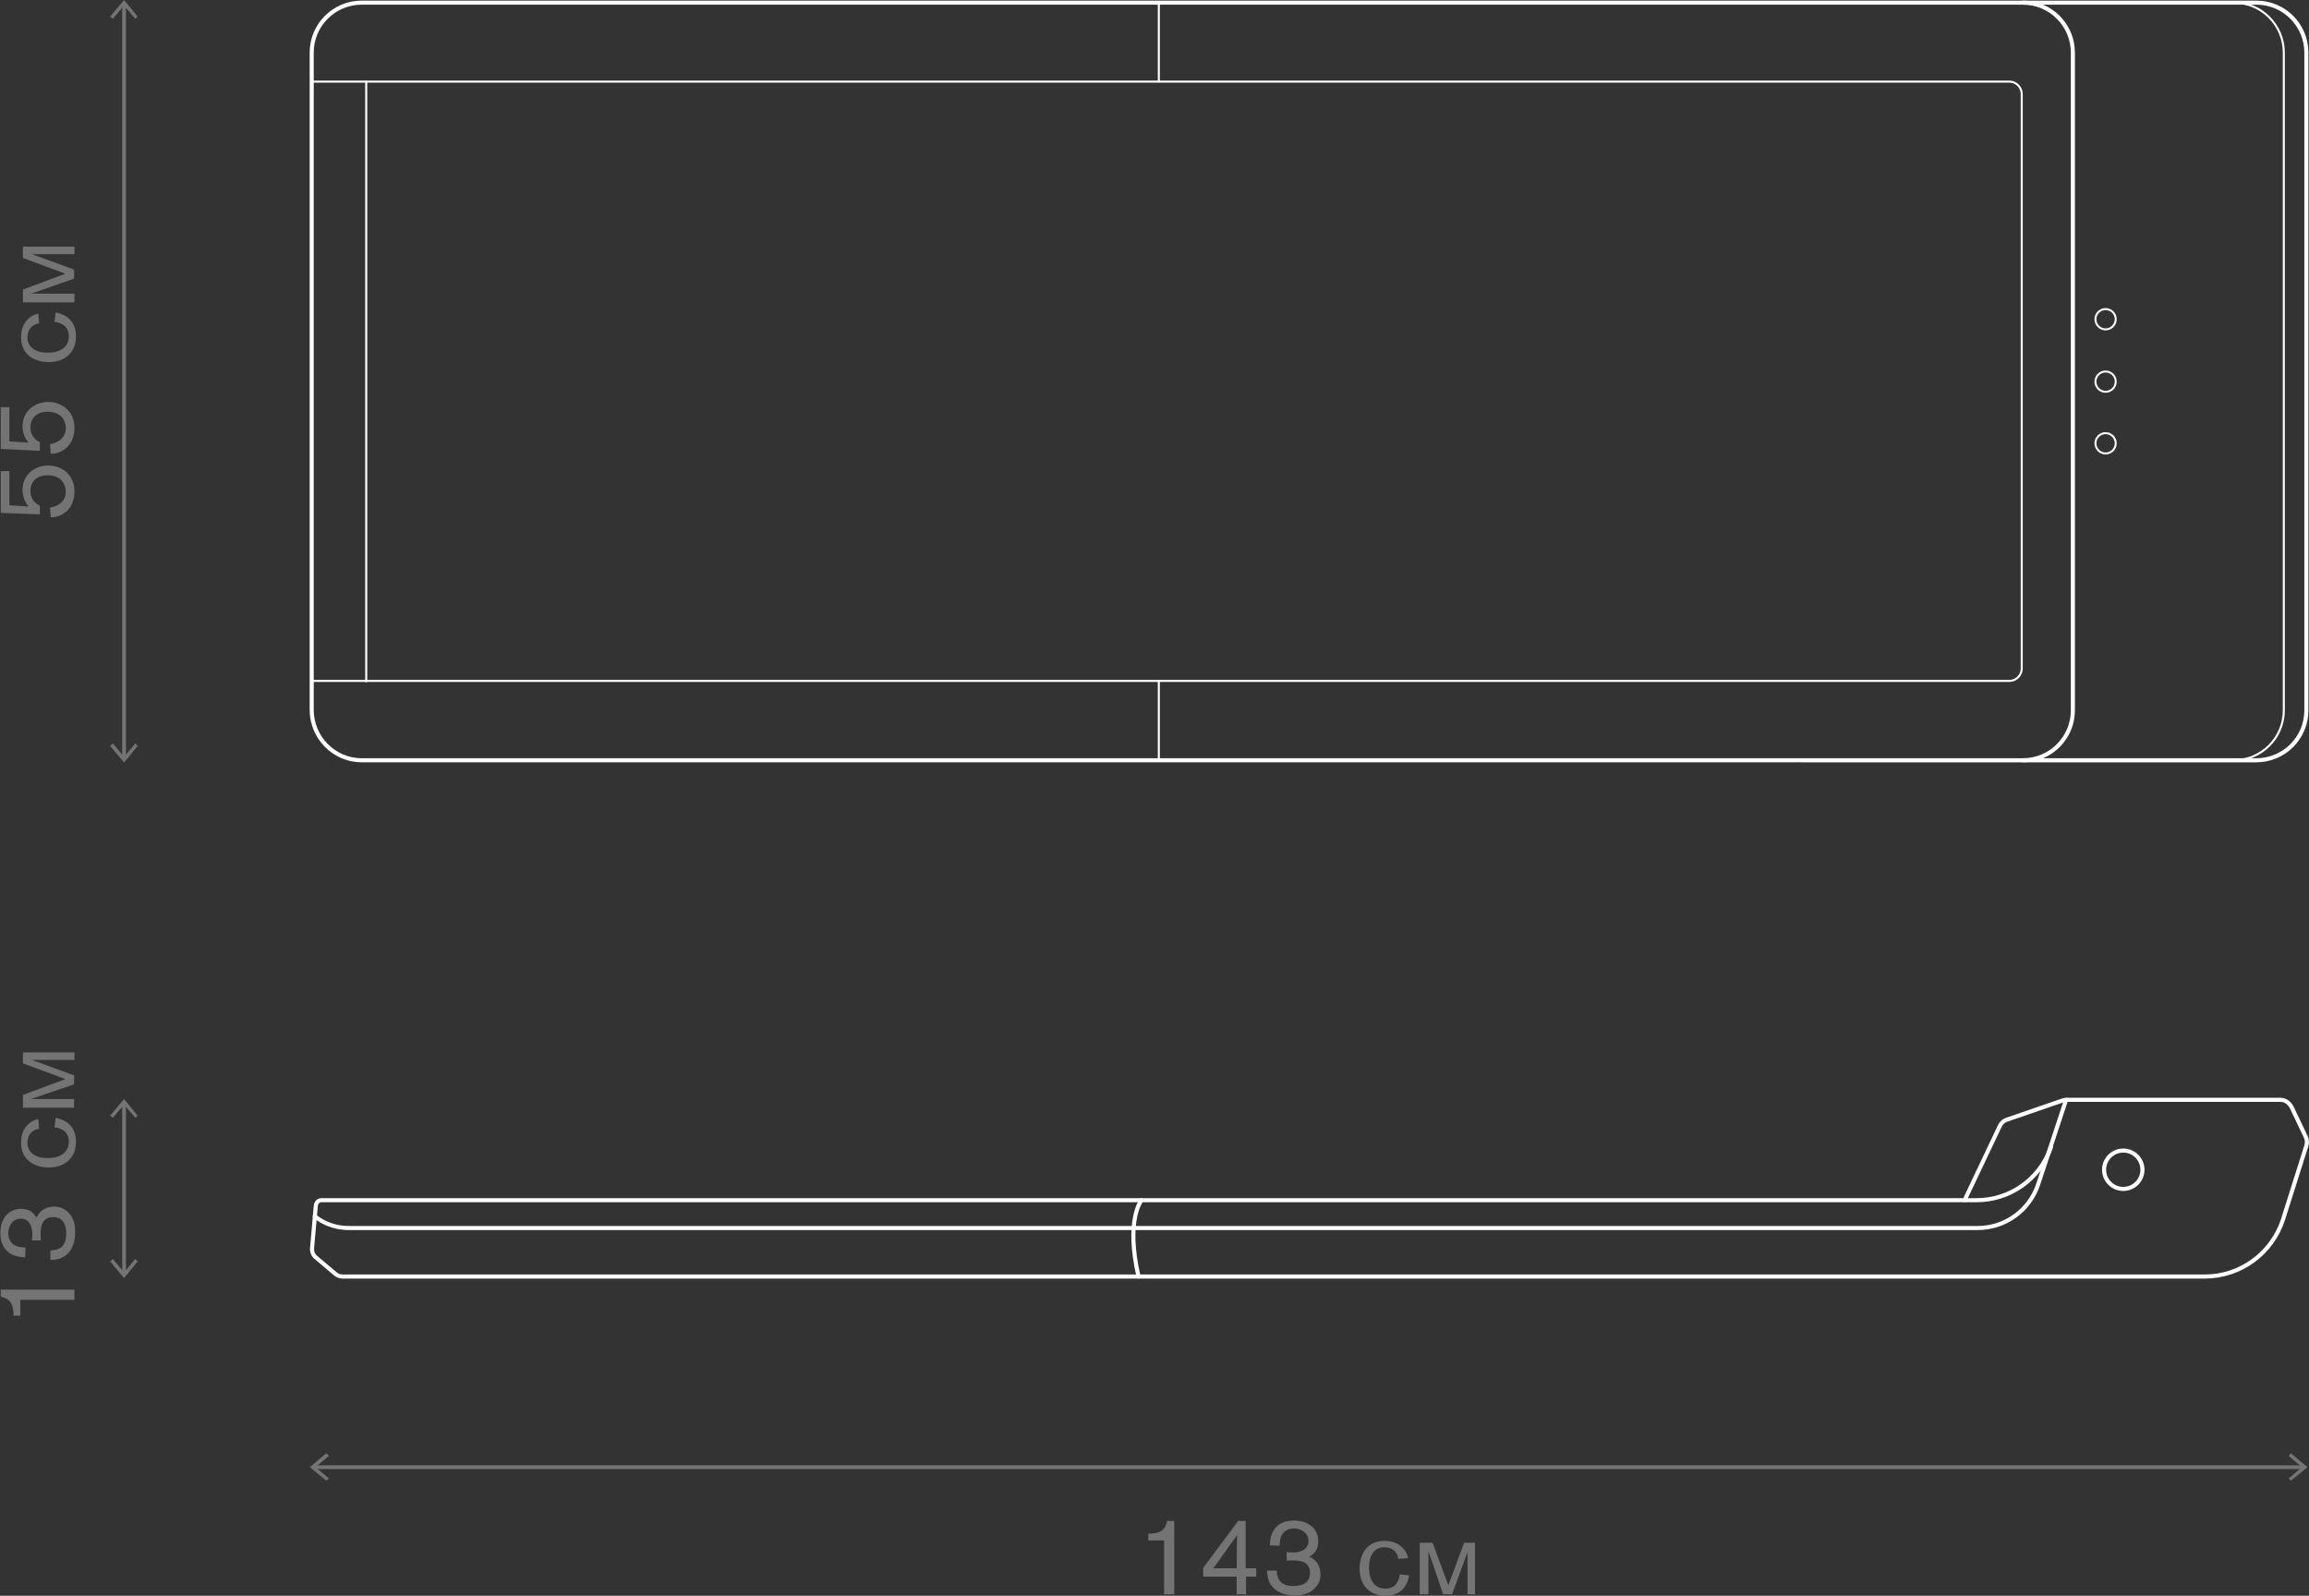 <?xml version="1.0" encoding="utf-8"?>
<!-- Generator: Adobe Illustrator 21.1.0, SVG Export Plug-In . SVG Version: 6.00 Build 0)  -->
<svg version="1.1" id="Layer_1" xmlns="http://www.w3.org/2000/svg" xmlns:xlink="http://www.w3.org/1999/xlink" x="0px" y="0px"
	 viewBox="0 0 614.1 424.4" style="enable-background:new 0 0 614.1 424.4;" xml:space="preserve">
<rect x="0" y="0" width="614.1" height="424.4" fill="#333333" stroke="none"/>
<style type="text/css">
	.st0{display:none;}
	.st1{display:inline;fill:#1D1D1B;}
	.st2{fill:none;stroke:#747474;stroke-width:0.998;stroke-miterlimit:10;}
	.st3{fill:#747474;}
	.st4{fill:none;stroke:#FFFFFF;stroke-width:1.085;stroke-linecap:round;stroke-linejoin:round;stroke-miterlimit:10;}
	.st5{fill:none;stroke:#FFFFFF;stroke-width:1.085;stroke-linecap:round;stroke-linejoin:round;stroke-miterlimit:10;}
	.st6{fill:none;stroke:#FFFFFF;stroke-width:0.542;stroke-linecap:round;stroke-linejoin:round;stroke-miterlimit:10;}
	.st7{fill:none;stroke:#FFFFFF;stroke-width:0.525;stroke-linecap:round;stroke-linejoin:round;stroke-miterlimit:10;}
	.st8{enable-background:new    ;}
</style>
<g id="Layer_3" class="st0">
	<rect x="-548.3" y="274" class="st1" width="1688.4" height="703.5"/>
</g>
<g>
	<line class="st2" x1="83.8" y1="390.2" x2="612.6" y2="390.2"/>
	<g>
		<polygon class="st3" points="86.8,393.8 87.5,393.2 83.9,390.2 87.5,387.2 86.8,386.5 82.4,390.2 		"/>
	</g>
	<g>
		<polygon class="st3" points="609.3,393.8 608.7,393.2 612.2,390.2 608.7,387.2 609.3,386.5 613.7,390.2 		"/>
	</g>
</g>
<g>
	<line class="st2" x1="33" y1="201.4" x2="33" y2="1.1"/>
	<g>
		<polygon class="st3" points="36.6,198.4 36,197.7 33,201.3 30,197.7 29.3,198.4 33,202.8 		"/>
	</g>
	<g>
		<polygon class="st3" points="36.6,4.4 36,5 33,1.5 30,5 29.3,4.4 33,0 		"/>
	</g>
</g>
<g>
	<line class="st2" x1="33" y1="338.5" x2="33" y2="293.4"/>
	<g>
		<polygon class="st3" points="36.6,335.5 36,334.8 33,338.4 30,334.8 29.3,335.5 33,339.9 		"/>
	</g>
	<g>
		<polygon class="st3" points="36.6,296.7 36,297.3 33,293.8 30,297.3 29.3,296.7 33,292.3 		"/>
	</g>
</g>
<g id="Layer_2_1_">
</g>
<g>
	<path class="st4" d="M606.5,292.5h-57c-0.3,0-0.7,0.1-1,0.2l-14.8,5.1c-0.8,0.3-1.4,0.8-1.8,1.6l-9.4,19.8h-437
		c-0.8,0-1.4,0.6-1.5,1.4l-1,11.3c-0.1,1,0.3,2,1.1,2.6l5.1,4.3c0.6,0.5,1.2,0.7,2,0.7h495.2c9.5,0,17.9-6.2,20.8-15.2l6.2-19.6
		c0.2-0.7,0.2-1.5-0.1-2.2l-3.8-8C608.8,293.2,607.7,292.5,606.5,292.5z"/>
	<path class="st4" d="M549.5,292.5l-7.4,22.4c-2.3,7-8.8,11.7-16.1,11.7H92.8c-2.9,0-5.7-0.8-8.1-2.4l-1-0.7"/>
	<circle class="st4" cx="564.7" cy="311.1" r="5.1"/>
	<path class="st4" d="M303.6,319.2c0,0-4.3,5.1-0.8,20.3"/>
	<path class="st4" d="M522.6,319.2h3.1c8.8,0,16.7-5.5,19.7-13.9l0.1-0.3"/>
</g>
<g>
	<path class="st5" d="M82.9,188.8V14c0-7.4,6-13.3,13.3-13.3H538c7.4,0,13.3,6,13.3,13.3v174.9c0,7.4-6,13.3-13.3,13.3H96.2
		C88.9,202.2,82.9,196.2,82.9,188.8z"/>
	<path class="st6" d="M594.1,0.7c7.4,0,13.3,6,13.3,13.3v174.9c0,7.4-6,13.3-13.3,13.3"/>
	<path class="st5" d="M538.1,0.7h62c7.4,0,13.3,6,13.3,13.3v174.9c0,7.4-6,13.3-13.3,13.3h-62"/>
	<path class="st6" d="M83,21.7h451.4c1.8,0,3.3,1.5,3.3,3.3v152.8c0,1.8-1.5,3.3-3.3,3.3H82.9"/>
	<line class="st6" x1="97.4" y1="181.2" x2="97.4" y2="21.8"/>
	<line class="st6" x1="308.2" y1="0.7" x2="308.2" y2="21.7"/>
	<line class="st6" x1="308.2" y1="181.1" x2="308.2" y2="202.2"/>
	<circle class="st7" cx="560" cy="84.9" r="2.7"/>
	<ellipse class="st7" cx="560" cy="101.5" rx="2.7" ry="2.7"/>
	<ellipse class="st7" cx="560" cy="117.9" rx="2.7" ry="2.7"/>
</g>
<g class="st8">
	<path class="st3" d="M0.2,136.4v-11.1h2.3v9.1l5.1,0.3C7,133.9,6,132.6,6,130.3c0-4.3,3.5-6.5,6.8-6.5c3.5,0,7,2.3,7,6.9
		c0,4.4-2.8,6.1-4.4,6.6c-0.4,0.1-0.9,0.3-1.9,0.3l-0.2-2.6c1.9-0.3,4.2-1.4,4.2-4.3c0-1.3-0.7-4.3-4.9-4.3c-2.5,0-4.5,1.4-4.5,4.2
		c0,1.7,0.8,3.1,2.5,3.9v2.3L0.2,136.4z"/>
	<path class="st3" d="M0.2,119.4v-11.1h2.3v9.1l5.1,0.3C7,117,6,115.6,6,113.4c0-4.3,3.5-6.5,6.8-6.5c3.5,0,7,2.3,7,6.9
		c0,4.4-2.8,6.1-4.4,6.6c-0.4,0.1-0.9,0.3-1.9,0.3l-0.2-2.6c1.9-0.3,4.2-1.4,4.2-4.3c0-1.3-0.7-4.3-4.9-4.3c-2.5,0-4.5,1.4-4.5,4.2
		c0,1.7,0.8,3.1,2.5,3.9v2.3L0.2,119.4z"/>
	<path class="st3" d="M14.8,83.1c4,0.8,5.4,3.3,5.4,6.4c0,4.3-3,6.8-7.2,6.8c-4.1,0-7.4-2.2-7.4-6.6c0-4.1,2.6-5.9,4.6-6.3l0.2,2.6
		c-2,0.3-3.1,1.7-3.1,3.7c0,2.1,1.4,4.1,5.5,4.1c3.2,0,5.5-1.5,5.5-4.3c0-2.6-1.7-3.6-3.8-3.9L14.8,83.1z"/>
	<path class="st3" d="M6.1,65.6h13.7v2H8.5l11.2,4.1v2.4L8.3,78.1h11.5v2.3H6.1V77l11.3-4.2L6.1,68.6V65.6z"/>
</g>
<g class="st8">
	<path class="st3" d="M19.7,345.7H5.4v4.2H3.6c0-2.5-0.6-3.7-1.7-4.4c-0.7-0.4-1.5-0.6-1.7-0.6v-1.9h19.6V345.7z"/>
	<path class="st3" d="M13.3,332.6c2.4-0.2,4.3-0.8,4.3-4.6c0-0.8,0-4.3-3.5-4.3c-2,0-3.3,1.2-3.3,4.3c0,0.8,0,1.3,0.1,1.9H8.5
		c0-0.4,0.1-0.9,0.1-1.5c0-2.1-0.7-4.3-3.1-4.3c-2.3,0-3.3,2.2-3.3,3.9c0,1.3,0.5,2.4,1.6,3.1c0.9,0.6,1.9,0.6,3,0.7l-0.1,2.6
		c-1-0.1-1.7-0.1-2.6-0.4c-3.8-1.2-4-4.8-4-6c0-4.1,2.3-6.5,5.5-6.5c1.9,0,3.2,0.7,4.1,2.4c0.6-1.5,2.1-3,4.7-3
		c0.7,0,2.3,0.1,3.7,1.5c1.9,1.8,1.9,4.4,1.9,5.3c0,3.8-1.7,7.4-6.6,7.4V332.6z"/>
	<path class="st3" d="M14.8,297.3c4,0.8,5.4,3.3,5.4,6.4c0,4.3-3,6.8-7.2,6.8c-4.1,0-7.4-2.2-7.4-6.6c0-4.1,2.6-5.9,4.6-6.3l0.2,2.6
		c-2,0.3-3.1,1.7-3.1,3.7c0,2.1,1.4,4.1,5.5,4.1c3.2,0,5.5-1.5,5.5-4.3c0-2.6-1.7-3.6-3.8-3.9L14.8,297.3z"/>
	<path class="st3" d="M6.1,279.9h13.7v2H8.5l11.2,4.1v2.4l-11.5,3.9h11.5v2.3H6.1v-3.4l11.3-4.2l-11.3-4.2V279.9z"/>
</g>
<g class="st8">
	<path class="st3" d="M309.6,424v-14.3h-4.2v-1.8c2.5,0,3.7-0.6,4.4-1.7c0.4-0.7,0.6-1.5,0.6-1.7h1.9V424H309.6z"/>
	<path class="st3" d="M331.4,419.3v4.7h-2.5v-4.7H320v-2.3l9.3-12.5h2v12.6h2.8v2.2H331.4z M328.9,417.1c0-0.4,0.1-8.8,0.1-8.8
		l-6.3,8.8H328.9z"/>
	<path class="st3" d="M339.5,417.5c0.2,2.4,0.8,4.3,4.6,4.3c0.8,0,4.3,0,4.3-3.5c0-2-1.2-3.3-4.3-3.3c-0.8,0-1.3,0-1.9,0.1v-2.3
		c0.4,0,0.9,0.1,1.5,0.1c2.1,0,4.3-0.7,4.3-3.1c0-2.3-2.2-3.3-3.9-3.3c-1.3,0-2.4,0.5-3.1,1.6c-0.6,0.9-0.6,1.9-0.7,3l-2.6-0.1
		c0.1-1,0.1-1.7,0.4-2.6c1.2-3.8,4.8-4,6-4c4.1,0,6.5,2.3,6.5,5.5c0,1.9-0.7,3.2-2.4,4.1c1.5,0.6,3,2.1,3,4.7c0,0.7-0.1,2.3-1.5,3.7
		c-1.8,1.9-4.4,1.9-5.3,1.9c-3.8,0-7.4-1.7-7.4-6.6H339.5z"/>
	<path class="st3" d="M374.8,419c-0.8,4-3.3,5.4-6.4,5.4c-4.3,0-6.8-3-6.8-7.2c0-4.1,2.2-7.4,6.6-7.4c4.1,0,5.9,2.6,6.3,4.6
		l-2.6,0.2c-0.3-2-1.7-3.1-3.7-3.1c-2.1,0-4.1,1.4-4.1,5.5c0,3.2,1.5,5.5,4.3,5.5c2.6,0,3.6-1.7,3.9-3.8L374.8,419z"/>
	<path class="st3" d="M392.3,410.3V424h-2v-11.2l-4.1,11.2h-2.4l-3.9-11.5V424h-2.3v-13.7h3.4l4.2,11.3l4.2-11.3H392.3z"/>
</g>
</svg>
